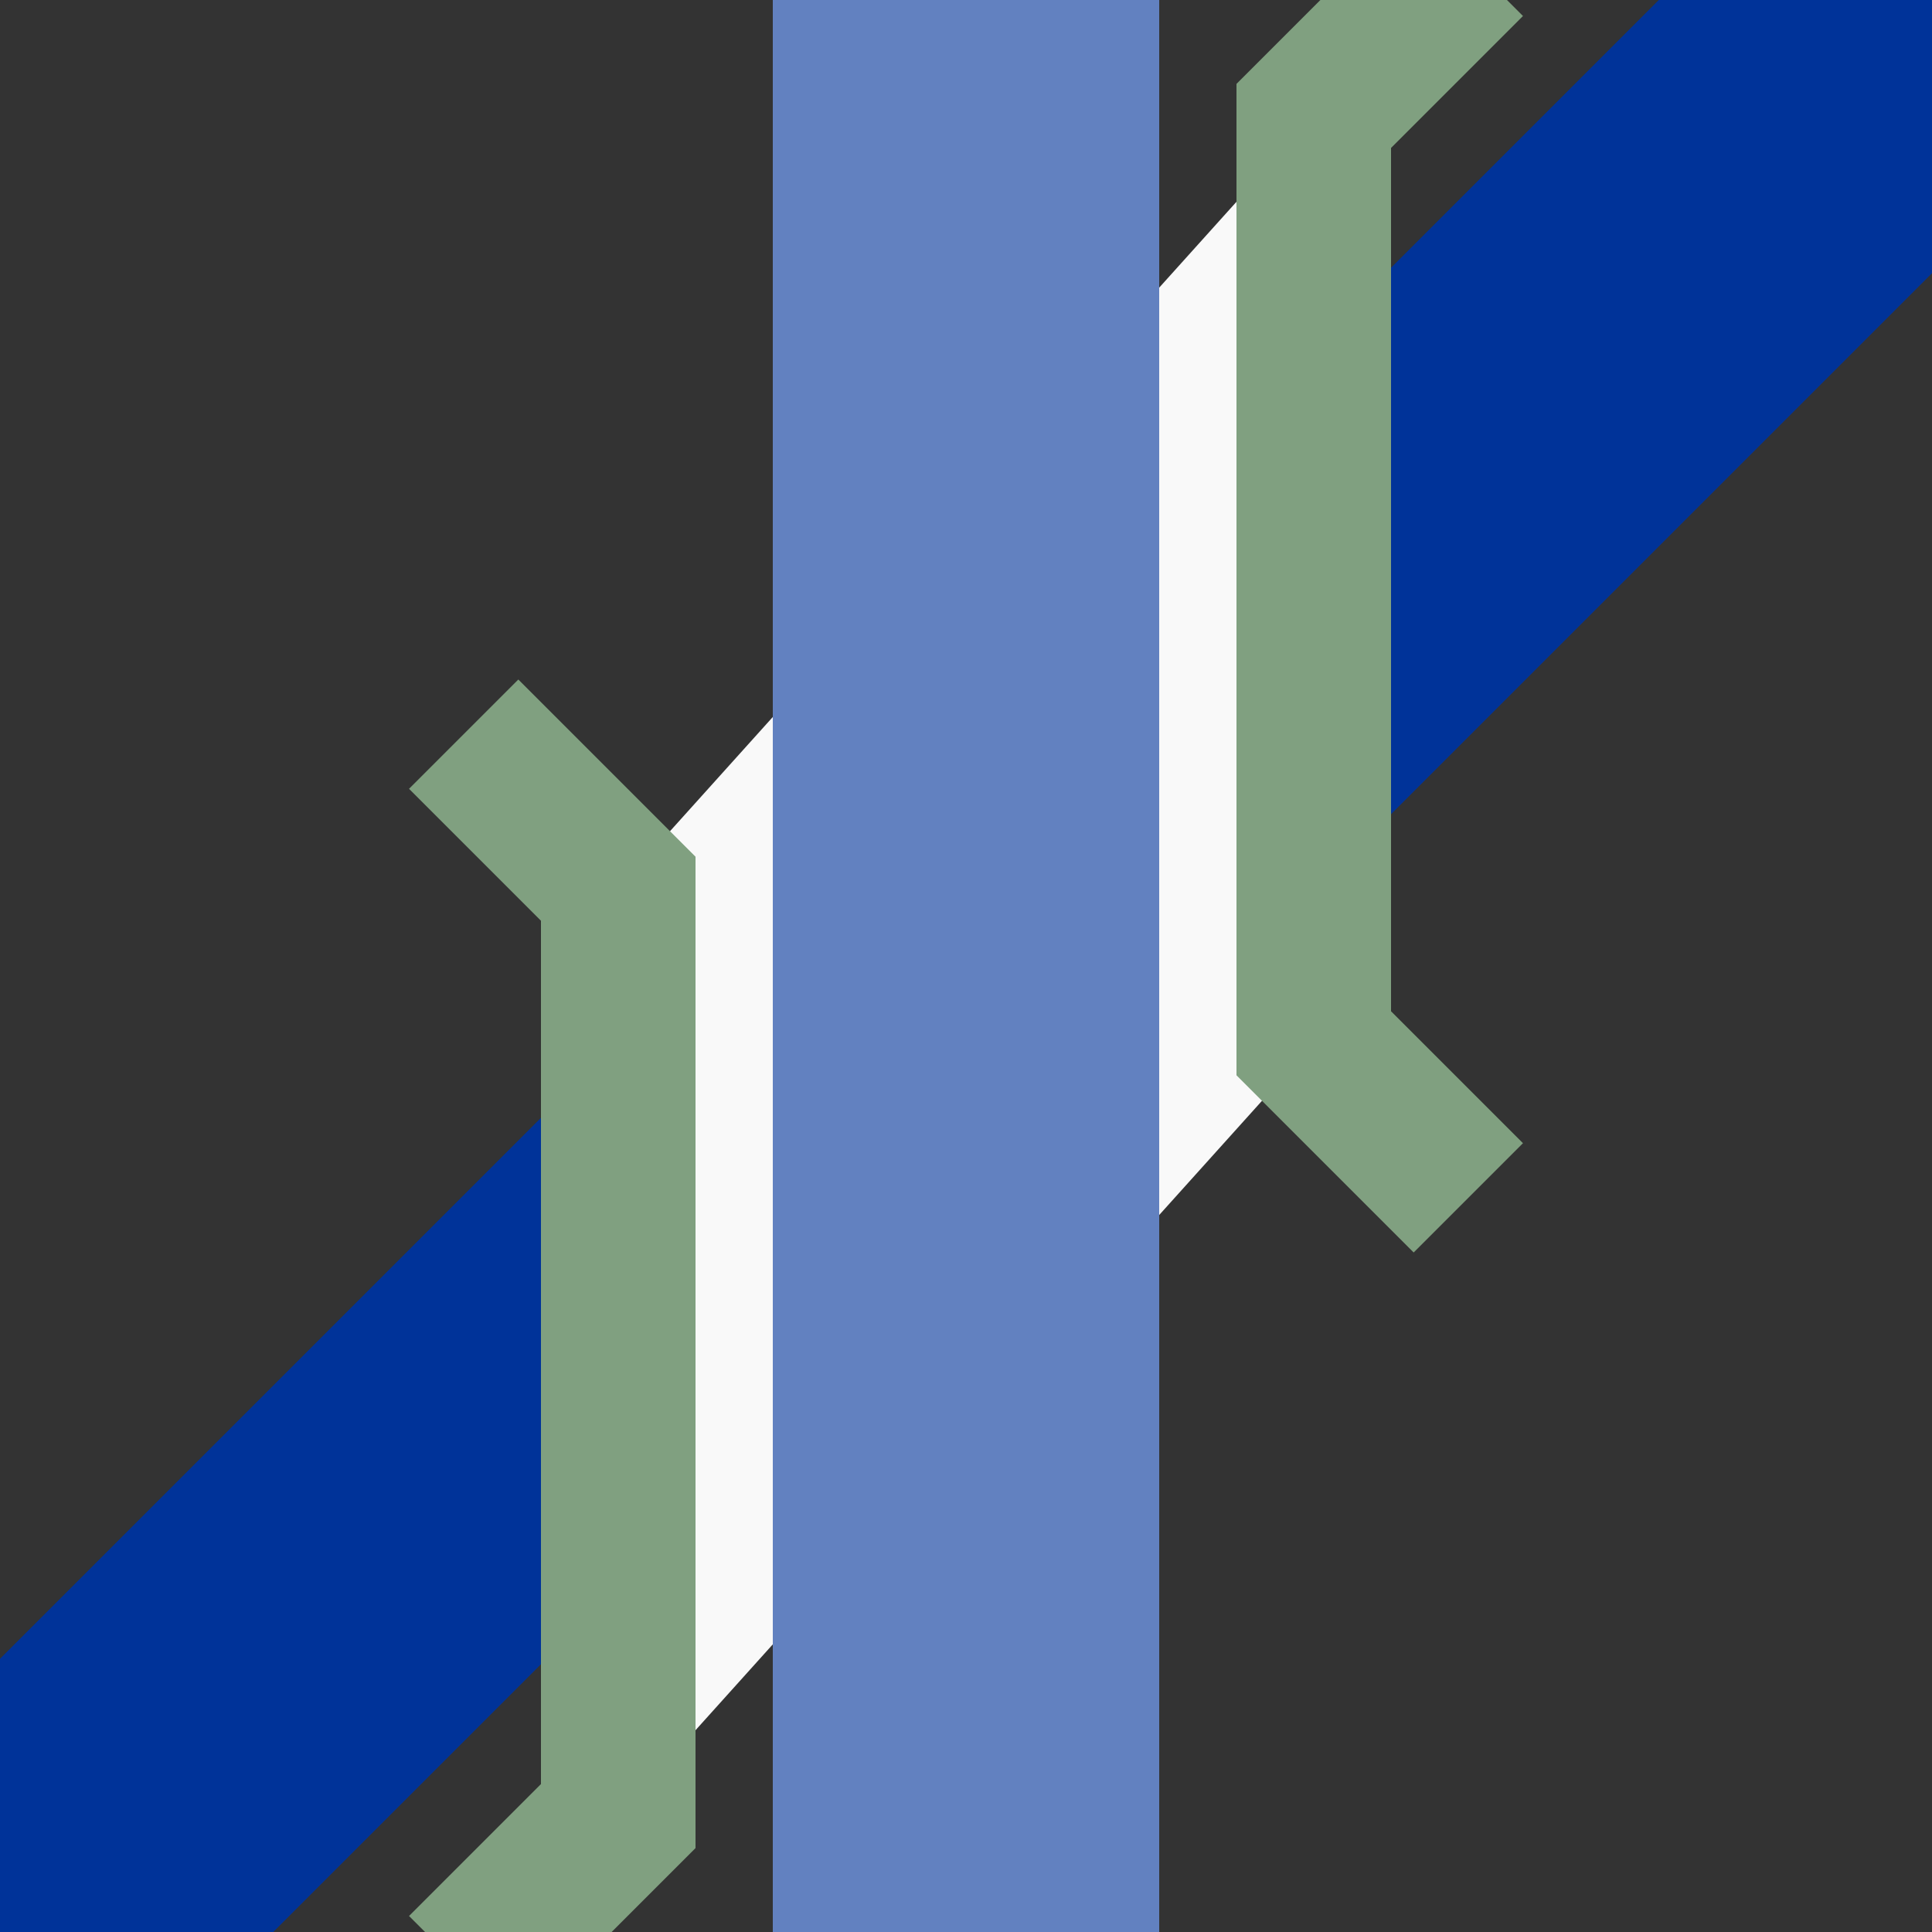 <?xml version="1.0" encoding="iso-8859-1"?>
<!-- Drawn by Useddenim -->
<!DOCTYPE svg PUBLIC "-//W3C//DTD SVG 1.1//EN" "http://www.w3.org/Graphics/SVG/1.1/DTD/svg11.dtd">
<svg xmlns="http://www.w3.org/2000/svg" width="500" height="500" viewBox="0 0 500 500">
<rect x="0" y="0" width="500" height="500" fill="#333333" stroke="none"/>
<title>uxKRZ3+1o</title>
<g stroke-width="100" fill="none">
 <path stroke="#003399" d="M 500,0 L 0,500" />
 <g transform="translate(250,250) rotate (90)">
  <path d="M -220,-90 L 20,-90 220,90 -20,90 Z" stroke="none" fill="#f9f9f9"/>
  <path d="M -260,-130 L -220,-90 H 20 L 60,-130 M -60,130 L -20,90 H 220 L 260,130" stroke="#80a080" stroke-width="40" fill="none" />
 </g>
 <path stroke="#6281c0" d="M 250,0 V 500" />
</g>
</svg>